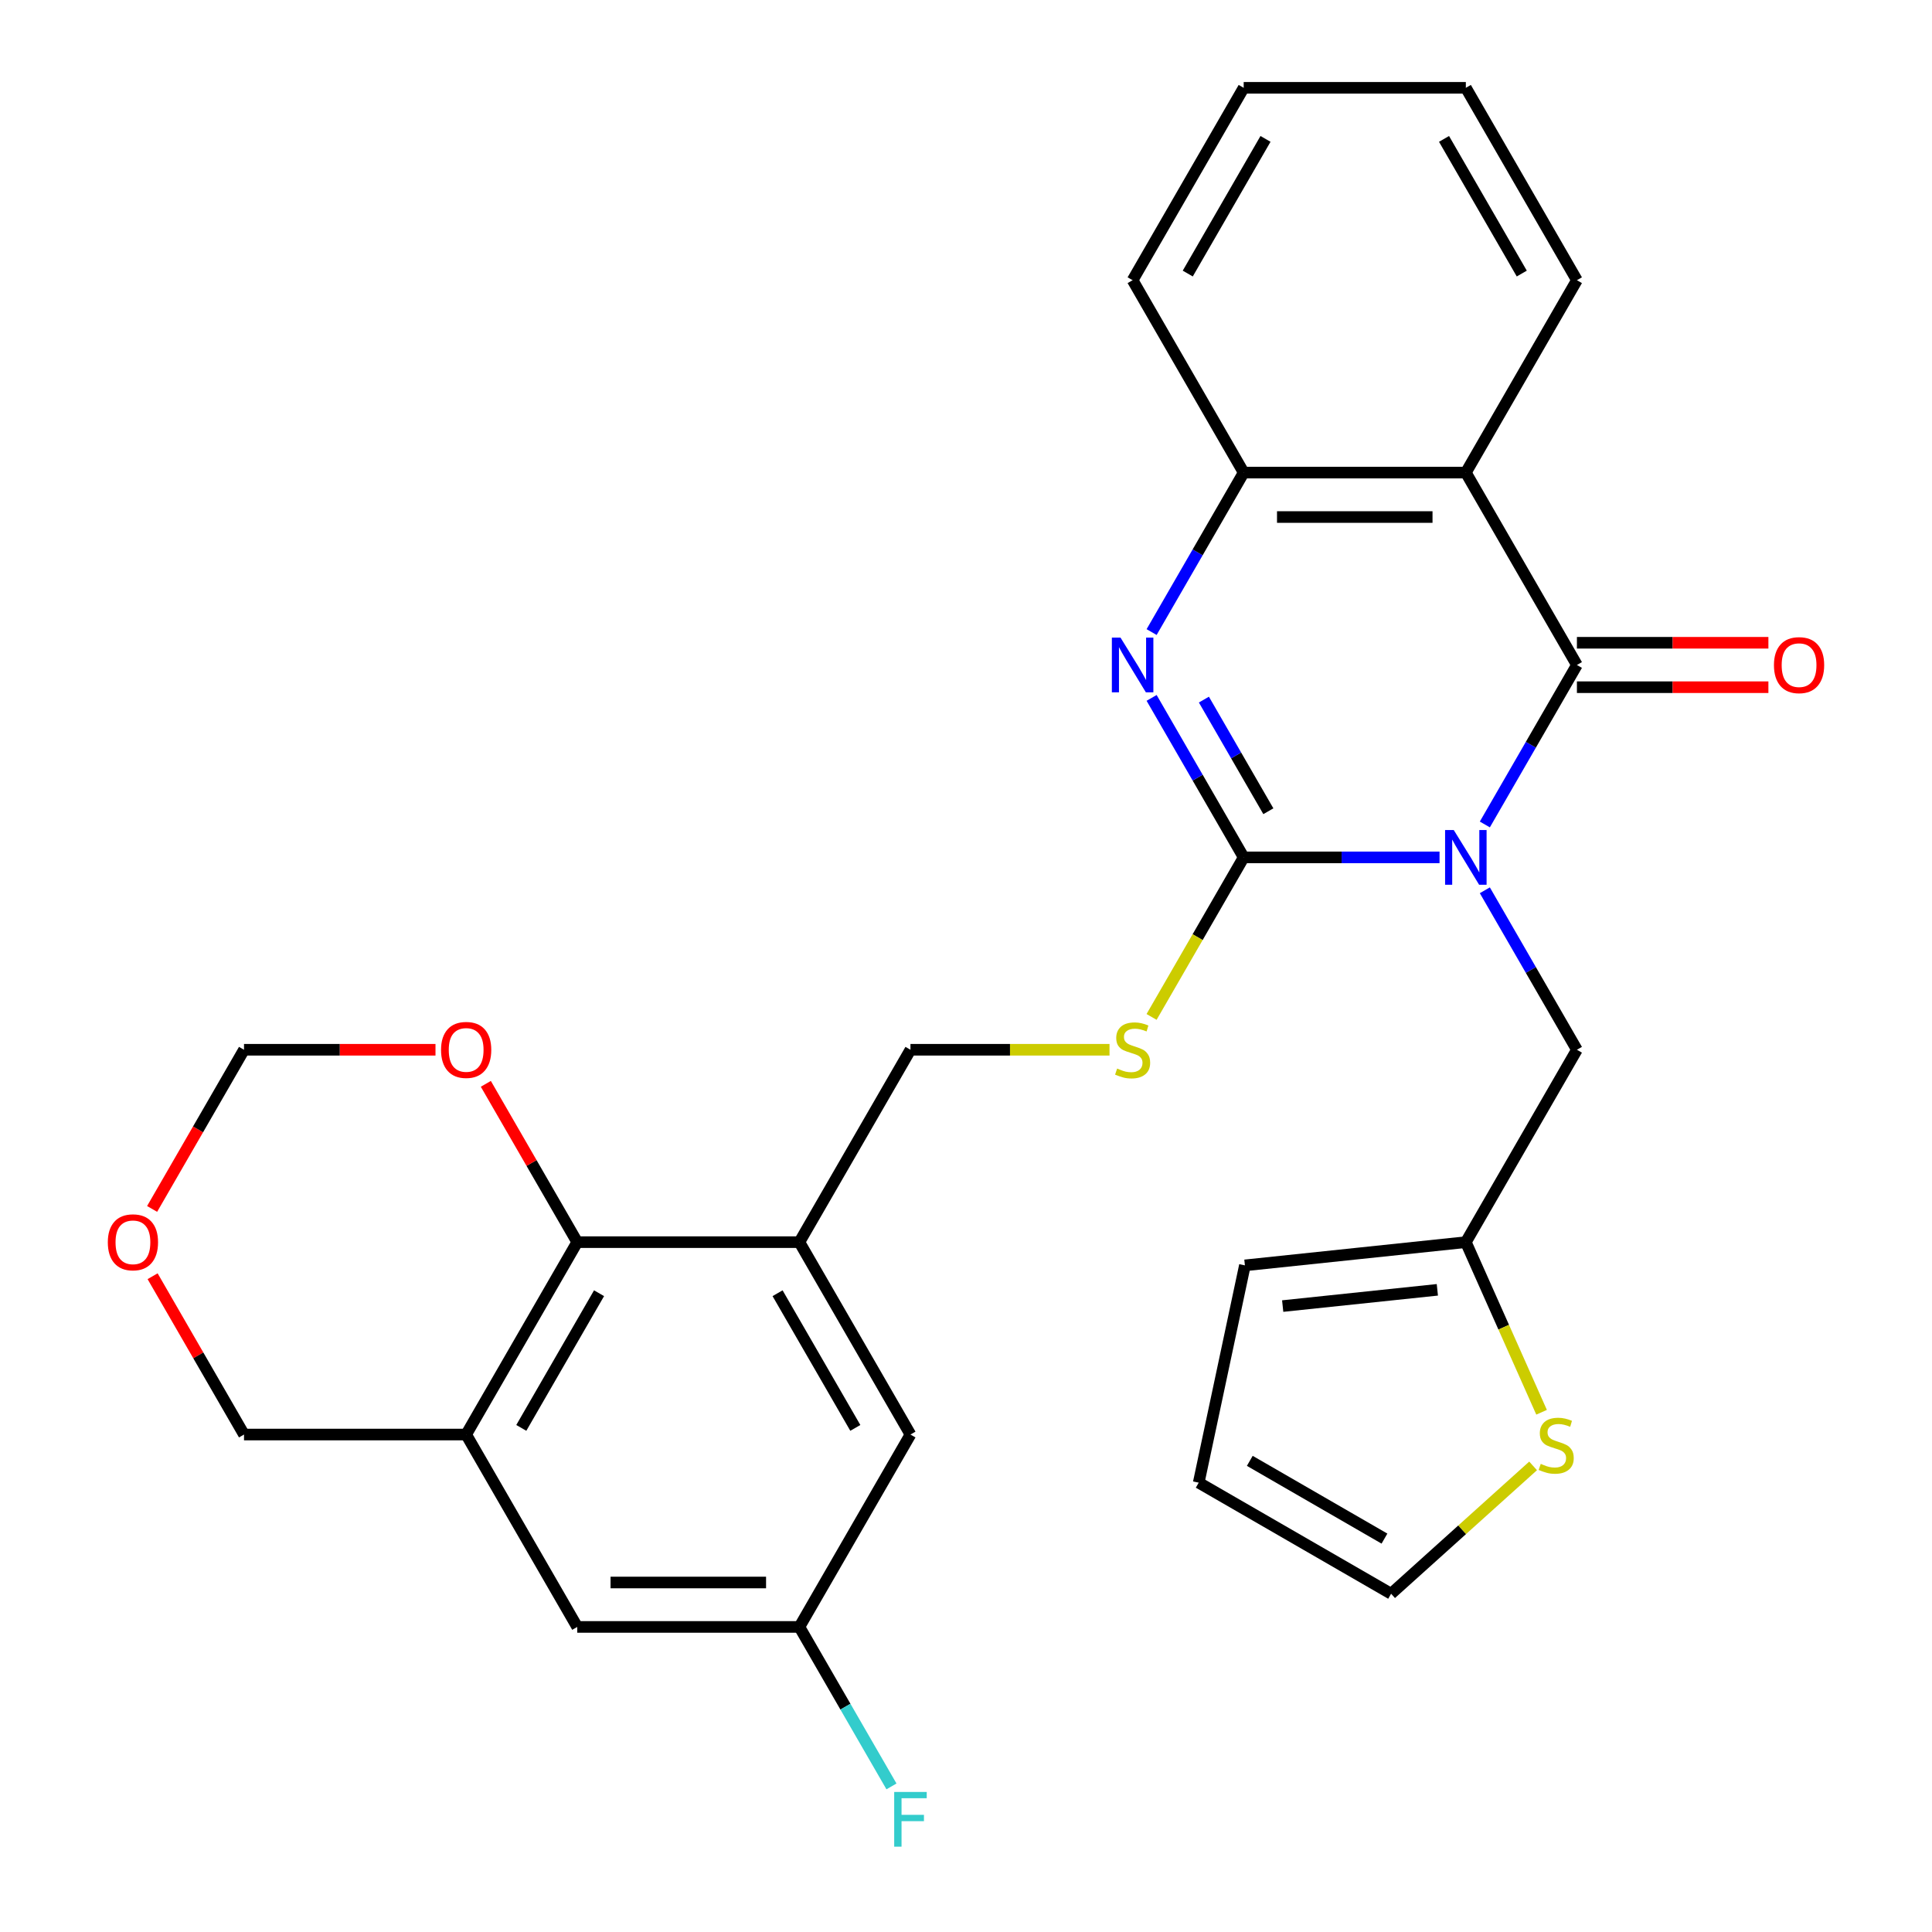 <?xml version='1.0' encoding='iso-8859-1'?>
<svg version='1.1' baseProfile='full'
              xmlns='http://www.w3.org/2000/svg'
                      xmlns:rdkit='http://www.rdkit.org/xml'
                      xmlns:xlink='http://www.w3.org/1999/xlink'
                  xml:space='preserve'
width='1000px' height='1000px' viewBox='0 0 1000 1000'>
<!-- END OF HEADER -->
<rect style='opacity:1.0;fill:#FFFFFF;stroke:none' width='1000' height='1000' x='0' y='0'> </rect>
<path class='bond-0' d='M 745.102,443.775 L 694.417,443.775' style='fill:none;fill-rule:evenodd;stroke:#0000FF;stroke-width:6px;stroke-linecap:butt;stroke-linejoin:miter;stroke-opacity:1' />
<path class='bond-0' d='M 694.417,443.775 L 643.731,443.775' style='fill:none;fill-rule:evenodd;stroke:#000000;stroke-width:6px;stroke-linecap:butt;stroke-linejoin:miter;stroke-opacity:1' />
<path class='bond-1' d='M 768.552,426.74 L 792.38,385.468' style='fill:none;fill-rule:evenodd;stroke:#0000FF;stroke-width:6px;stroke-linecap:butt;stroke-linejoin:miter;stroke-opacity:1' />
<path class='bond-1' d='M 792.38,385.468 L 816.209,344.195' style='fill:none;fill-rule:evenodd;stroke:#000000;stroke-width:6px;stroke-linecap:butt;stroke-linejoin:miter;stroke-opacity:1' />
<path class='bond-9' d='M 768.552,460.809 L 792.38,502.082' style='fill:none;fill-rule:evenodd;stroke:#0000FF;stroke-width:6px;stroke-linecap:butt;stroke-linejoin:miter;stroke-opacity:1' />
<path class='bond-9' d='M 792.38,502.082 L 816.209,543.355' style='fill:none;fill-rule:evenodd;stroke:#000000;stroke-width:6px;stroke-linecap:butt;stroke-linejoin:miter;stroke-opacity:1' />
<path class='bond-2' d='M 643.731,443.775 L 619.903,402.502' style='fill:none;fill-rule:evenodd;stroke:#000000;stroke-width:6px;stroke-linecap:butt;stroke-linejoin:miter;stroke-opacity:1' />
<path class='bond-2' d='M 619.903,402.502 L 596.074,361.229' style='fill:none;fill-rule:evenodd;stroke:#0000FF;stroke-width:6px;stroke-linecap:butt;stroke-linejoin:miter;stroke-opacity:1' />
<path class='bond-2' d='M 656.499,419.895 L 639.819,391.004' style='fill:none;fill-rule:evenodd;stroke:#000000;stroke-width:6px;stroke-linecap:butt;stroke-linejoin:miter;stroke-opacity:1' />
<path class='bond-2' d='M 639.819,391.004 L 623.138,362.113' style='fill:none;fill-rule:evenodd;stroke:#0000FF;stroke-width:6px;stroke-linecap:butt;stroke-linejoin:miter;stroke-opacity:1' />
<path class='bond-8' d='M 643.731,443.775 L 619.891,485.068' style='fill:none;fill-rule:evenodd;stroke:#000000;stroke-width:6px;stroke-linecap:butt;stroke-linejoin:miter;stroke-opacity:1' />
<path class='bond-8' d='M 619.891,485.068 L 596.051,526.36' style='fill:none;fill-rule:evenodd;stroke:#CCCC00;stroke-width:6px;stroke-linecap:butt;stroke-linejoin:miter;stroke-opacity:1' />
<path class='bond-3' d='M 816.209,344.195 L 758.717,244.615' style='fill:none;fill-rule:evenodd;stroke:#000000;stroke-width:6px;stroke-linecap:butt;stroke-linejoin:miter;stroke-opacity:1' />
<path class='bond-12' d='M 816.209,355.693 L 865.764,355.693' style='fill:none;fill-rule:evenodd;stroke:#000000;stroke-width:6px;stroke-linecap:butt;stroke-linejoin:miter;stroke-opacity:1' />
<path class='bond-12' d='M 865.764,355.693 L 915.32,355.693' style='fill:none;fill-rule:evenodd;stroke:#FF0000;stroke-width:6px;stroke-linecap:butt;stroke-linejoin:miter;stroke-opacity:1' />
<path class='bond-12' d='M 816.209,332.696 L 865.764,332.696' style='fill:none;fill-rule:evenodd;stroke:#000000;stroke-width:6px;stroke-linecap:butt;stroke-linejoin:miter;stroke-opacity:1' />
<path class='bond-12' d='M 865.764,332.696 L 915.32,332.696' style='fill:none;fill-rule:evenodd;stroke:#FF0000;stroke-width:6px;stroke-linecap:butt;stroke-linejoin:miter;stroke-opacity:1' />
<path class='bond-29' d='M 596.074,327.16 L 619.903,285.887' style='fill:none;fill-rule:evenodd;stroke:#0000FF;stroke-width:6px;stroke-linecap:butt;stroke-linejoin:miter;stroke-opacity:1' />
<path class='bond-29' d='M 619.903,285.887 L 643.731,244.615' style='fill:none;fill-rule:evenodd;stroke:#000000;stroke-width:6px;stroke-linecap:butt;stroke-linejoin:miter;stroke-opacity:1' />
<path class='bond-4' d='M 758.717,244.615 L 643.731,244.615' style='fill:none;fill-rule:evenodd;stroke:#000000;stroke-width:6px;stroke-linecap:butt;stroke-linejoin:miter;stroke-opacity:1' />
<path class='bond-4' d='M 741.469,267.612 L 660.979,267.612' style='fill:none;fill-rule:evenodd;stroke:#000000;stroke-width:6px;stroke-linecap:butt;stroke-linejoin:miter;stroke-opacity:1' />
<path class='bond-25' d='M 758.717,244.615 L 816.209,145.035' style='fill:none;fill-rule:evenodd;stroke:#000000;stroke-width:6px;stroke-linecap:butt;stroke-linejoin:miter;stroke-opacity:1' />
<path class='bond-26' d='M 643.731,244.615 L 586.239,145.035' style='fill:none;fill-rule:evenodd;stroke:#000000;stroke-width:6px;stroke-linecap:butt;stroke-linejoin:miter;stroke-opacity:1' />
<path class='bond-5' d='M 413.761,642.935 L 471.254,543.355' style='fill:none;fill-rule:evenodd;stroke:#000000;stroke-width:6px;stroke-linecap:butt;stroke-linejoin:miter;stroke-opacity:1' />
<path class='bond-6' d='M 413.761,642.935 L 298.776,642.935' style='fill:none;fill-rule:evenodd;stroke:#000000;stroke-width:6px;stroke-linecap:butt;stroke-linejoin:miter;stroke-opacity:1' />
<path class='bond-16' d='M 413.761,642.935 L 471.254,742.515' style='fill:none;fill-rule:evenodd;stroke:#000000;stroke-width:6px;stroke-linecap:butt;stroke-linejoin:miter;stroke-opacity:1' />
<path class='bond-16' d='M 402.469,669.371 L 442.714,739.077' style='fill:none;fill-rule:evenodd;stroke:#000000;stroke-width:6px;stroke-linecap:butt;stroke-linejoin:miter;stroke-opacity:1' />
<path class='bond-7' d='M 298.776,642.935 L 241.283,742.515' style='fill:none;fill-rule:evenodd;stroke:#000000;stroke-width:6px;stroke-linecap:butt;stroke-linejoin:miter;stroke-opacity:1' />
<path class='bond-7' d='M 310.068,669.371 L 269.823,739.077' style='fill:none;fill-rule:evenodd;stroke:#000000;stroke-width:6px;stroke-linecap:butt;stroke-linejoin:miter;stroke-opacity:1' />
<path class='bond-14' d='M 298.776,642.935 L 275.12,601.962' style='fill:none;fill-rule:evenodd;stroke:#000000;stroke-width:6px;stroke-linecap:butt;stroke-linejoin:miter;stroke-opacity:1' />
<path class='bond-14' d='M 275.12,601.962 L 251.465,560.99' style='fill:none;fill-rule:evenodd;stroke:#FF0000;stroke-width:6px;stroke-linecap:butt;stroke-linejoin:miter;stroke-opacity:1' />
<path class='bond-23' d='M 241.283,742.515 L 126.298,742.515' style='fill:none;fill-rule:evenodd;stroke:#000000;stroke-width:6px;stroke-linecap:butt;stroke-linejoin:miter;stroke-opacity:1' />
<path class='bond-32' d='M 241.283,742.515 L 298.776,842.095' style='fill:none;fill-rule:evenodd;stroke:#000000;stroke-width:6px;stroke-linecap:butt;stroke-linejoin:miter;stroke-opacity:1' />
<path class='bond-13' d='M 574.284,543.355 L 522.769,543.355' style='fill:none;fill-rule:evenodd;stroke:#CCCC00;stroke-width:6px;stroke-linecap:butt;stroke-linejoin:miter;stroke-opacity:1' />
<path class='bond-13' d='M 522.769,543.355 L 471.254,543.355' style='fill:none;fill-rule:evenodd;stroke:#000000;stroke-width:6px;stroke-linecap:butt;stroke-linejoin:miter;stroke-opacity:1' />
<path class='bond-10' d='M 816.209,543.355 L 758.717,642.935' style='fill:none;fill-rule:evenodd;stroke:#000000;stroke-width:6px;stroke-linecap:butt;stroke-linejoin:miter;stroke-opacity:1' />
<path class='bond-11' d='M 758.717,642.935 L 778.318,686.96' style='fill:none;fill-rule:evenodd;stroke:#000000;stroke-width:6px;stroke-linecap:butt;stroke-linejoin:miter;stroke-opacity:1' />
<path class='bond-11' d='M 778.318,686.96 L 797.919,730.985' style='fill:none;fill-rule:evenodd;stroke:#CCCC00;stroke-width:6px;stroke-linecap:butt;stroke-linejoin:miter;stroke-opacity:1' />
<path class='bond-19' d='M 758.717,642.935 L 644.361,654.954' style='fill:none;fill-rule:evenodd;stroke:#000000;stroke-width:6px;stroke-linecap:butt;stroke-linejoin:miter;stroke-opacity:1' />
<path class='bond-19' d='M 743.967,667.609 L 663.919,676.022' style='fill:none;fill-rule:evenodd;stroke:#000000;stroke-width:6px;stroke-linecap:butt;stroke-linejoin:miter;stroke-opacity:1' />
<path class='bond-18' d='M 793.531,758.743 L 756.783,791.831' style='fill:none;fill-rule:evenodd;stroke:#CCCC00;stroke-width:6px;stroke-linecap:butt;stroke-linejoin:miter;stroke-opacity:1' />
<path class='bond-18' d='M 756.783,791.831 L 720.035,824.919' style='fill:none;fill-rule:evenodd;stroke:#000000;stroke-width:6px;stroke-linecap:butt;stroke-linejoin:miter;stroke-opacity:1' />
<path class='bond-22' d='M 225.409,543.355 L 175.853,543.355' style='fill:none;fill-rule:evenodd;stroke:#FF0000;stroke-width:6px;stroke-linecap:butt;stroke-linejoin:miter;stroke-opacity:1' />
<path class='bond-22' d='M 175.853,543.355 L 126.298,543.355' style='fill:none;fill-rule:evenodd;stroke:#000000;stroke-width:6px;stroke-linecap:butt;stroke-linejoin:miter;stroke-opacity:1' />
<path class='bond-15' d='M 298.776,842.095 L 413.761,842.095' style='fill:none;fill-rule:evenodd;stroke:#000000;stroke-width:6px;stroke-linecap:butt;stroke-linejoin:miter;stroke-opacity:1' />
<path class='bond-15' d='M 316.024,819.098 L 396.513,819.098' style='fill:none;fill-rule:evenodd;stroke:#000000;stroke-width:6px;stroke-linecap:butt;stroke-linejoin:miter;stroke-opacity:1' />
<path class='bond-17' d='M 471.254,742.515 L 413.761,842.095' style='fill:none;fill-rule:evenodd;stroke:#000000;stroke-width:6px;stroke-linecap:butt;stroke-linejoin:miter;stroke-opacity:1' />
<path class='bond-24' d='M 413.761,842.095 L 437.59,883.368' style='fill:none;fill-rule:evenodd;stroke:#000000;stroke-width:6px;stroke-linecap:butt;stroke-linejoin:miter;stroke-opacity:1' />
<path class='bond-24' d='M 437.59,883.368 L 461.419,924.641' style='fill:none;fill-rule:evenodd;stroke:#33CCCC;stroke-width:6px;stroke-linecap:butt;stroke-linejoin:miter;stroke-opacity:1' />
<path class='bond-30' d='M 720.035,824.919 L 620.455,767.427' style='fill:none;fill-rule:evenodd;stroke:#000000;stroke-width:6px;stroke-linecap:butt;stroke-linejoin:miter;stroke-opacity:1' />
<path class='bond-30' d='M 716.596,796.379 L 646.89,756.135' style='fill:none;fill-rule:evenodd;stroke:#000000;stroke-width:6px;stroke-linecap:butt;stroke-linejoin:miter;stroke-opacity:1' />
<path class='bond-21' d='M 644.361,654.954 L 620.455,767.427' style='fill:none;fill-rule:evenodd;stroke:#000000;stroke-width:6px;stroke-linecap:butt;stroke-linejoin:miter;stroke-opacity:1' />
<path class='bond-20' d='M 78.733,625.74 L 102.516,584.548' style='fill:none;fill-rule:evenodd;stroke:#FF0000;stroke-width:6px;stroke-linecap:butt;stroke-linejoin:miter;stroke-opacity:1' />
<path class='bond-20' d='M 102.516,584.548 L 126.298,543.355' style='fill:none;fill-rule:evenodd;stroke:#000000;stroke-width:6px;stroke-linecap:butt;stroke-linejoin:miter;stroke-opacity:1' />
<path class='bond-33' d='M 78.987,660.57 L 102.643,701.542' style='fill:none;fill-rule:evenodd;stroke:#FF0000;stroke-width:6px;stroke-linecap:butt;stroke-linejoin:miter;stroke-opacity:1' />
<path class='bond-33' d='M 102.643,701.542 L 126.298,742.515' style='fill:none;fill-rule:evenodd;stroke:#000000;stroke-width:6px;stroke-linecap:butt;stroke-linejoin:miter;stroke-opacity:1' />
<path class='bond-27' d='M 816.209,145.035 L 758.717,45.455' style='fill:none;fill-rule:evenodd;stroke:#000000;stroke-width:6px;stroke-linecap:butt;stroke-linejoin:miter;stroke-opacity:1' />
<path class='bond-27' d='M 787.669,141.596 L 747.425,71.89' style='fill:none;fill-rule:evenodd;stroke:#000000;stroke-width:6px;stroke-linecap:butt;stroke-linejoin:miter;stroke-opacity:1' />
<path class='bond-31' d='M 586.239,145.035 L 643.731,45.455' style='fill:none;fill-rule:evenodd;stroke:#000000;stroke-width:6px;stroke-linecap:butt;stroke-linejoin:miter;stroke-opacity:1' />
<path class='bond-31' d='M 614.779,141.596 L 655.024,71.89' style='fill:none;fill-rule:evenodd;stroke:#000000;stroke-width:6px;stroke-linecap:butt;stroke-linejoin:miter;stroke-opacity:1' />
<path class='bond-28' d='M 758.717,45.455 L 643.731,45.455' style='fill:none;fill-rule:evenodd;stroke:#000000;stroke-width:6px;stroke-linecap:butt;stroke-linejoin:miter;stroke-opacity:1' />
<path  class='atom-0' d='M 752.457 429.615
L 761.737 444.615
Q 762.657 446.095, 764.137 448.775
Q 765.617 451.455, 765.697 451.615
L 765.697 429.615
L 769.457 429.615
L 769.457 457.935
L 765.577 457.935
L 755.617 441.535
Q 754.457 439.615, 753.217 437.415
Q 752.017 435.215, 751.657 434.535
L 751.657 457.935
L 747.977 457.935
L 747.977 429.615
L 752.457 429.615
' fill='#0000FF'/>
<path  class='atom-3' d='M 579.979 330.035
L 589.259 345.035
Q 590.179 346.515, 591.659 349.195
Q 593.139 351.875, 593.219 352.035
L 593.219 330.035
L 596.979 330.035
L 596.979 358.355
L 593.099 358.355
L 583.139 341.955
Q 581.979 340.035, 580.739 337.835
Q 579.539 335.635, 579.179 334.955
L 579.179 358.355
L 575.499 358.355
L 575.499 330.035
L 579.979 330.035
' fill='#0000FF'/>
<path  class='atom-9' d='M 578.239 553.075
Q 578.559 553.195, 579.879 553.755
Q 581.199 554.315, 582.639 554.675
Q 584.119 554.995, 585.559 554.995
Q 588.239 554.995, 589.799 553.715
Q 591.359 552.395, 591.359 550.115
Q 591.359 548.555, 590.559 547.595
Q 589.799 546.635, 588.599 546.115
Q 587.399 545.595, 585.399 544.995
Q 582.879 544.235, 581.359 543.515
Q 579.879 542.795, 578.799 541.275
Q 577.759 539.755, 577.759 537.195
Q 577.759 533.635, 580.159 531.435
Q 582.599 529.235, 587.399 529.235
Q 590.679 529.235, 594.399 530.795
L 593.479 533.875
Q 590.079 532.475, 587.519 532.475
Q 584.759 532.475, 583.239 533.635
Q 581.719 534.755, 581.759 536.715
Q 581.759 538.235, 582.519 539.155
Q 583.319 540.075, 584.439 540.595
Q 585.599 541.115, 587.519 541.715
Q 590.079 542.515, 591.599 543.315
Q 593.119 544.115, 594.199 545.755
Q 595.319 547.355, 595.319 550.115
Q 595.319 554.035, 592.679 556.155
Q 590.079 558.235, 585.719 558.235
Q 583.199 558.235, 581.279 557.675
Q 579.399 557.155, 577.159 556.235
L 578.239 553.075
' fill='#CCCC00'/>
<path  class='atom-12' d='M 797.485 757.699
Q 797.805 757.819, 799.125 758.379
Q 800.445 758.939, 801.885 759.299
Q 803.365 759.619, 804.805 759.619
Q 807.485 759.619, 809.045 758.339
Q 810.605 757.019, 810.605 754.739
Q 810.605 753.179, 809.805 752.219
Q 809.045 751.259, 807.845 750.739
Q 806.645 750.219, 804.645 749.619
Q 802.125 748.859, 800.605 748.139
Q 799.125 747.419, 798.045 745.899
Q 797.005 744.379, 797.005 741.819
Q 797.005 738.259, 799.405 736.059
Q 801.845 733.859, 806.645 733.859
Q 809.925 733.859, 813.645 735.419
L 812.725 738.499
Q 809.325 737.099, 806.765 737.099
Q 804.005 737.099, 802.485 738.259
Q 800.965 739.379, 801.005 741.339
Q 801.005 742.859, 801.765 743.779
Q 802.565 744.699, 803.685 745.219
Q 804.845 745.739, 806.765 746.339
Q 809.325 747.139, 810.845 747.939
Q 812.365 748.739, 813.445 750.379
Q 814.565 751.979, 814.565 754.739
Q 814.565 758.659, 811.925 760.779
Q 809.325 762.859, 804.965 762.859
Q 802.445 762.859, 800.525 762.299
Q 798.645 761.779, 796.405 760.859
L 797.485 757.699
' fill='#CCCC00'/>
<path  class='atom-13' d='M 918.194 344.275
Q 918.194 337.475, 921.554 333.675
Q 924.914 329.875, 931.194 329.875
Q 937.474 329.875, 940.834 333.675
Q 944.194 337.475, 944.194 344.275
Q 944.194 351.155, 940.794 355.075
Q 937.394 358.955, 931.194 358.955
Q 924.954 358.955, 921.554 355.075
Q 918.194 351.195, 918.194 344.275
M 931.194 355.755
Q 935.514 355.755, 937.834 352.875
Q 940.194 349.955, 940.194 344.275
Q 940.194 338.715, 937.834 335.915
Q 935.514 333.075, 931.194 333.075
Q 926.874 333.075, 924.514 335.875
Q 922.194 338.675, 922.194 344.275
Q 922.194 349.995, 924.514 352.875
Q 926.874 355.755, 931.194 355.755
' fill='#FF0000'/>
<path  class='atom-15' d='M 228.283 543.435
Q 228.283 536.635, 231.643 532.835
Q 235.003 529.035, 241.283 529.035
Q 247.563 529.035, 250.923 532.835
Q 254.283 536.635, 254.283 543.435
Q 254.283 550.315, 250.883 554.235
Q 247.483 558.115, 241.283 558.115
Q 235.043 558.115, 231.643 554.235
Q 228.283 550.355, 228.283 543.435
M 241.283 554.915
Q 245.603 554.915, 247.923 552.035
Q 250.283 549.115, 250.283 543.435
Q 250.283 537.875, 247.923 535.075
Q 245.603 532.235, 241.283 532.235
Q 236.963 532.235, 234.603 535.035
Q 232.283 537.835, 232.283 543.435
Q 232.283 549.155, 234.603 552.035
Q 236.963 554.915, 241.283 554.915
' fill='#FF0000'/>
<path  class='atom-21' d='M 55.806 643.015
Q 55.806 636.215, 59.166 632.415
Q 62.526 628.615, 68.806 628.615
Q 75.086 628.615, 78.446 632.415
Q 81.806 636.215, 81.806 643.015
Q 81.806 649.895, 78.406 653.815
Q 75.006 657.695, 68.806 657.695
Q 62.566 657.695, 59.166 653.815
Q 55.806 649.935, 55.806 643.015
M 68.806 654.495
Q 73.126 654.495, 75.446 651.615
Q 77.806 648.695, 77.806 643.015
Q 77.806 637.455, 75.446 634.655
Q 73.126 631.815, 68.806 631.815
Q 64.486 631.815, 62.126 634.615
Q 59.806 637.415, 59.806 643.015
Q 59.806 648.735, 62.126 651.615
Q 64.486 654.495, 68.806 654.495
' fill='#FF0000'/>
<path  class='atom-25' d='M 462.834 927.515
L 479.674 927.515
L 479.674 930.755
L 466.634 930.755
L 466.634 939.355
L 478.234 939.355
L 478.234 942.635
L 466.634 942.635
L 466.634 955.835
L 462.834 955.835
L 462.834 927.515
' fill='#33CCCC'/>
</svg>
